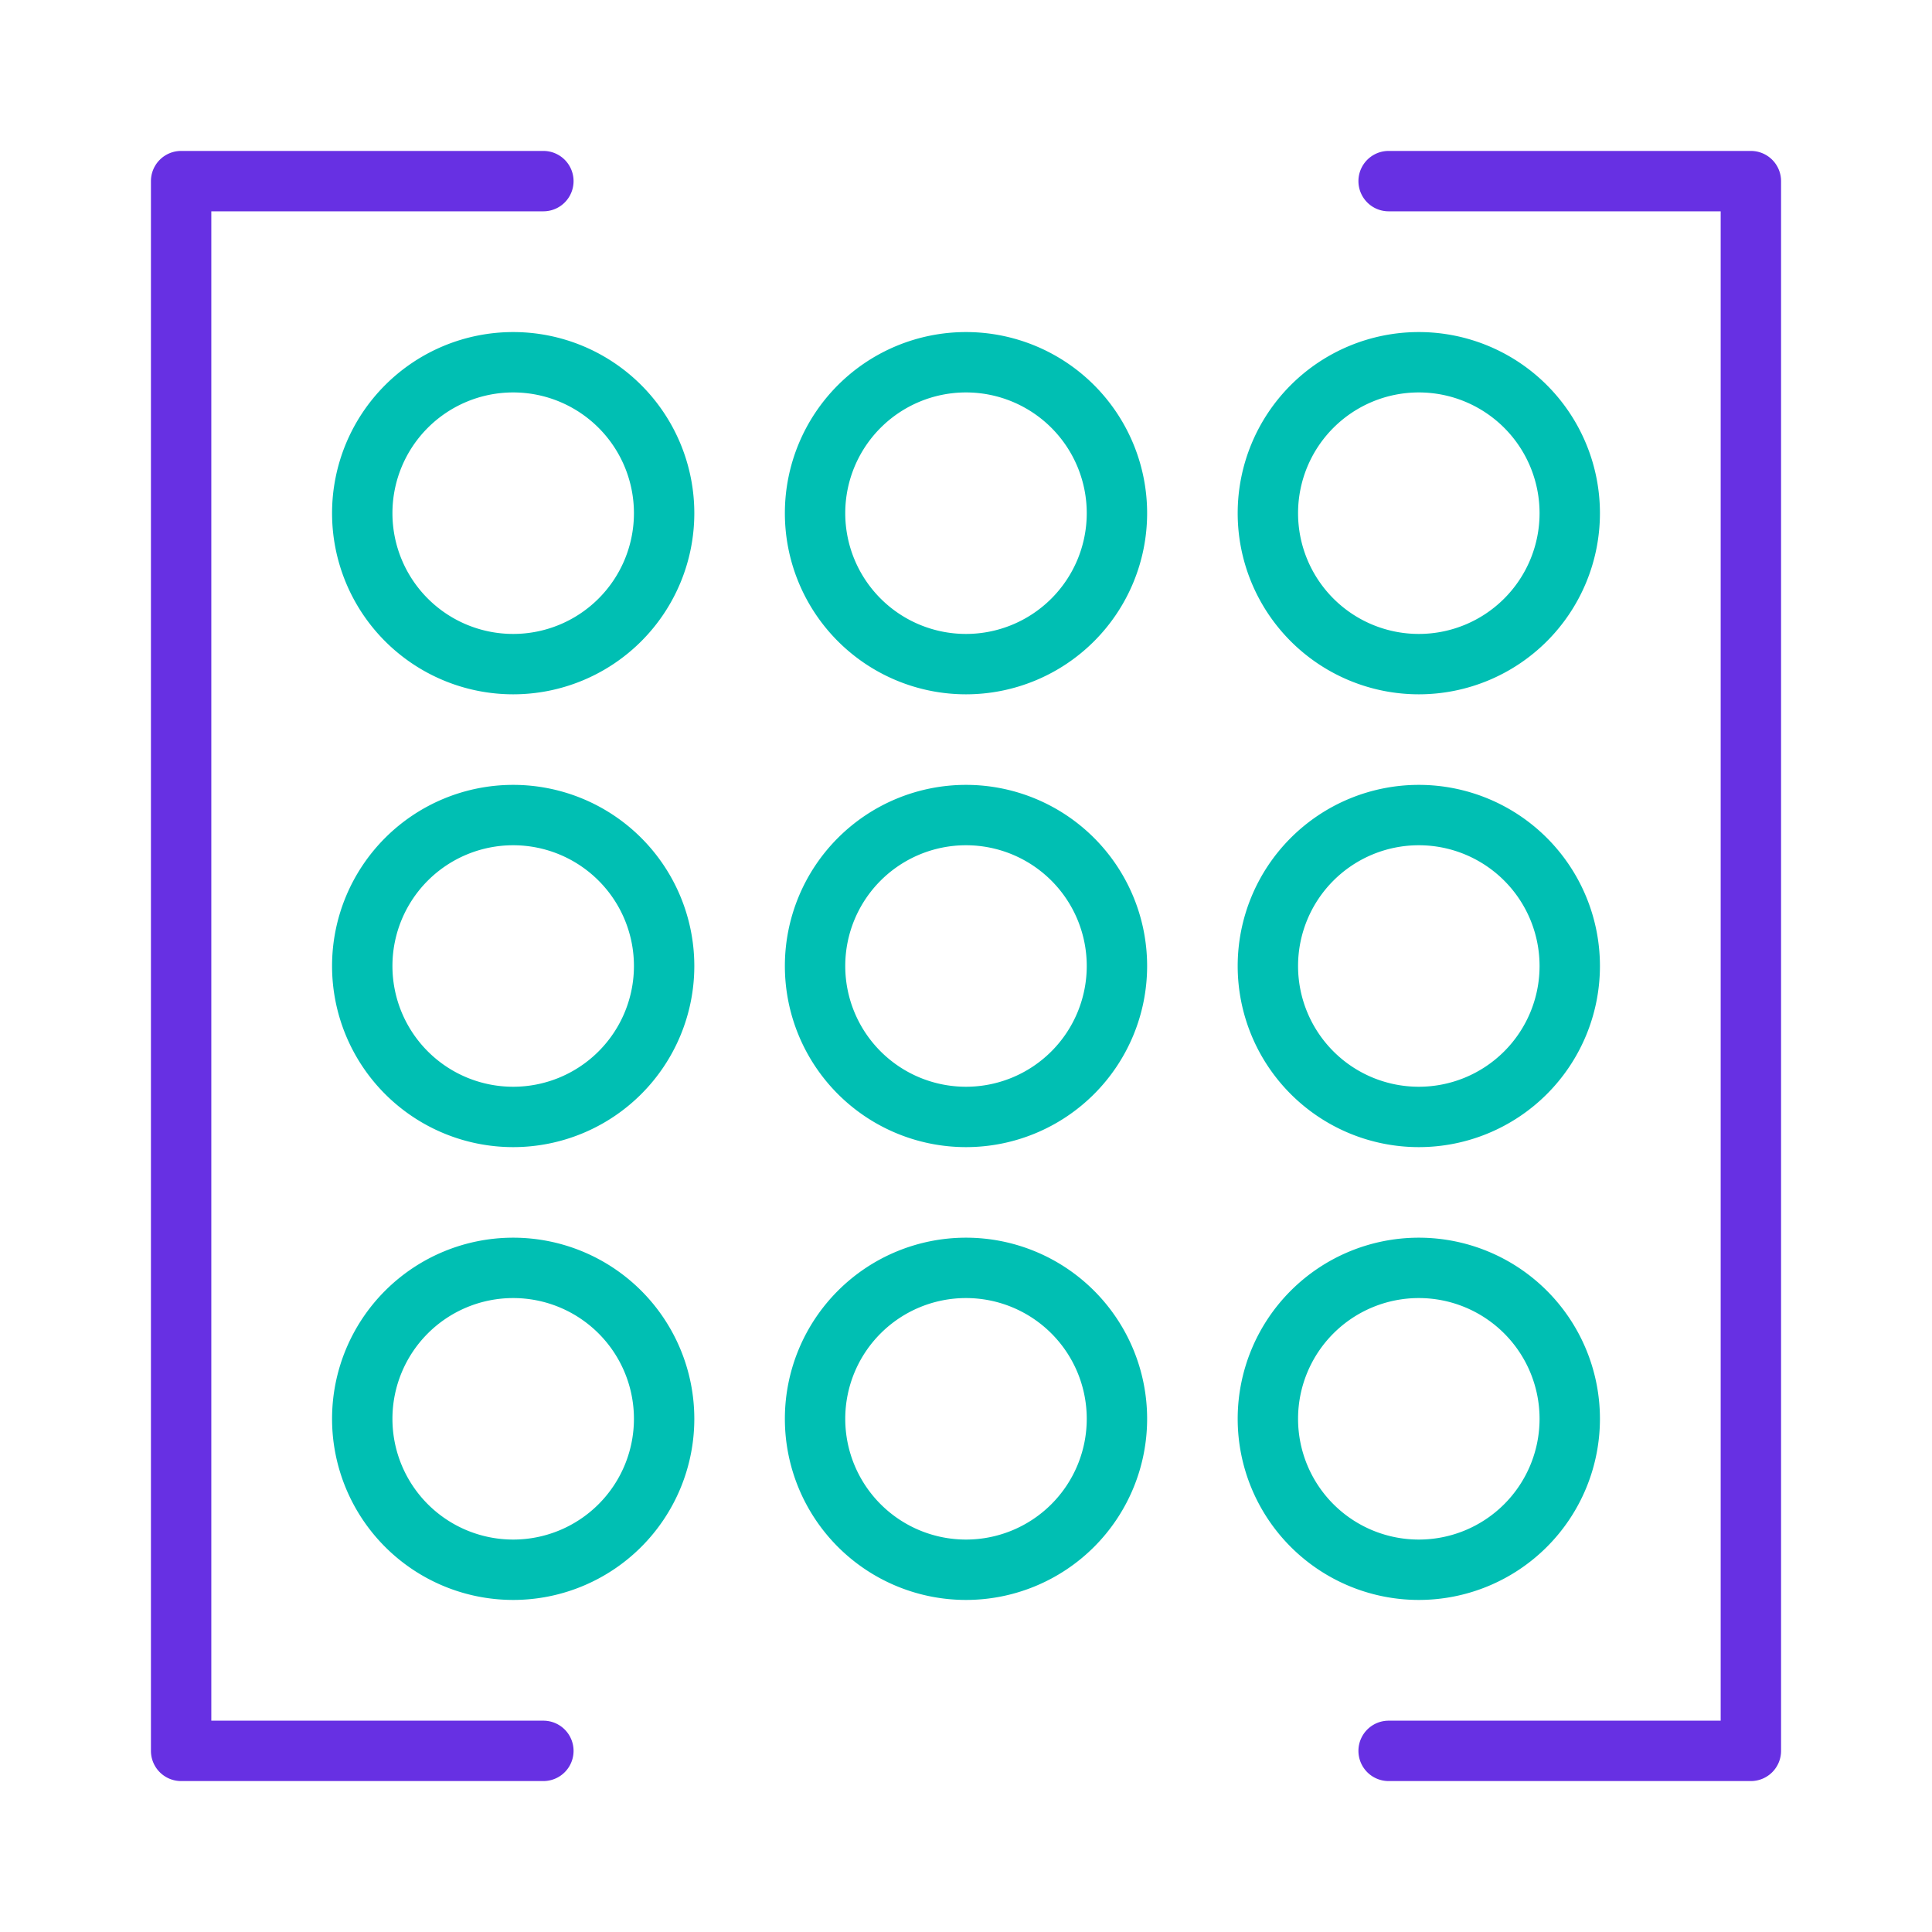 <svg xmlns="http://www.w3.org/2000/svg" viewBox="0 0 64 64"><defs><style>.a{fill:#6730e3;}.b{fill:#00bfb3;}</style></defs><path class="a" d="M58,59H46a1,1,0,0,1,0-2H57V7H46a1,1,0,0,1,0-2H58a1,1,0,0,1,1,1V58A1,1,0,0,1,58,59Z"/><path class="a" d="M18,59H6a1,1,0,0,1-1-1V6A1,1,0,0,1,6,5H18a1,1,0,0,1,0,2H7V57H18a1,1,0,0,1,0,2Z"/><path class="b" d="M17,23a6,6,0,1,1,6-6A6,6,0,0,1,17,23Zm0-10a4,4,0,1,0,4,4A4,4,0,0,0,17,13Z"/><path class="b" d="M32,23a6,6,0,1,1,6-6A6,6,0,0,1,32,23Zm0-10a4,4,0,1,0,4,4A4,4,0,0,0,32,13Z"/><path class="b" d="M47,23a6,6,0,1,1,6-6A6,6,0,0,1,47,23Zm0-10a4,4,0,1,0,4,4A4,4,0,0,0,47,13Z"/><path class="b" d="M17,38a6,6,0,1,1,6-6A6,6,0,0,1,17,38Zm0-10a4,4,0,1,0,4,4A4,4,0,0,0,17,28Z"/><path class="b" d="M32,38a6,6,0,1,1,6-6A6,6,0,0,1,32,38Zm0-10a4,4,0,1,0,4,4A4,4,0,0,0,32,28Z"/><path class="b" d="M47,38a6,6,0,1,1,6-6A6,6,0,0,1,47,38Zm0-10a4,4,0,1,0,4,4A4,4,0,0,0,47,28Z"/><path class="b" d="M17,53a6,6,0,1,1,6-6A6,6,0,0,1,17,53Zm0-10a4,4,0,1,0,4,4A4,4,0,0,0,17,43Z"/><path class="b" d="M32,53a6,6,0,1,1,6-6A6,6,0,0,1,32,53Zm0-10a4,4,0,1,0,4,4A4,4,0,0,0,32,43Z"/><path class="b" d="M47,53a6,6,0,1,1,6-6A6,6,0,0,1,47,53Zm0-10a4,4,0,1,0,4,4A4,4,0,0,0,47,43Z"/></svg>